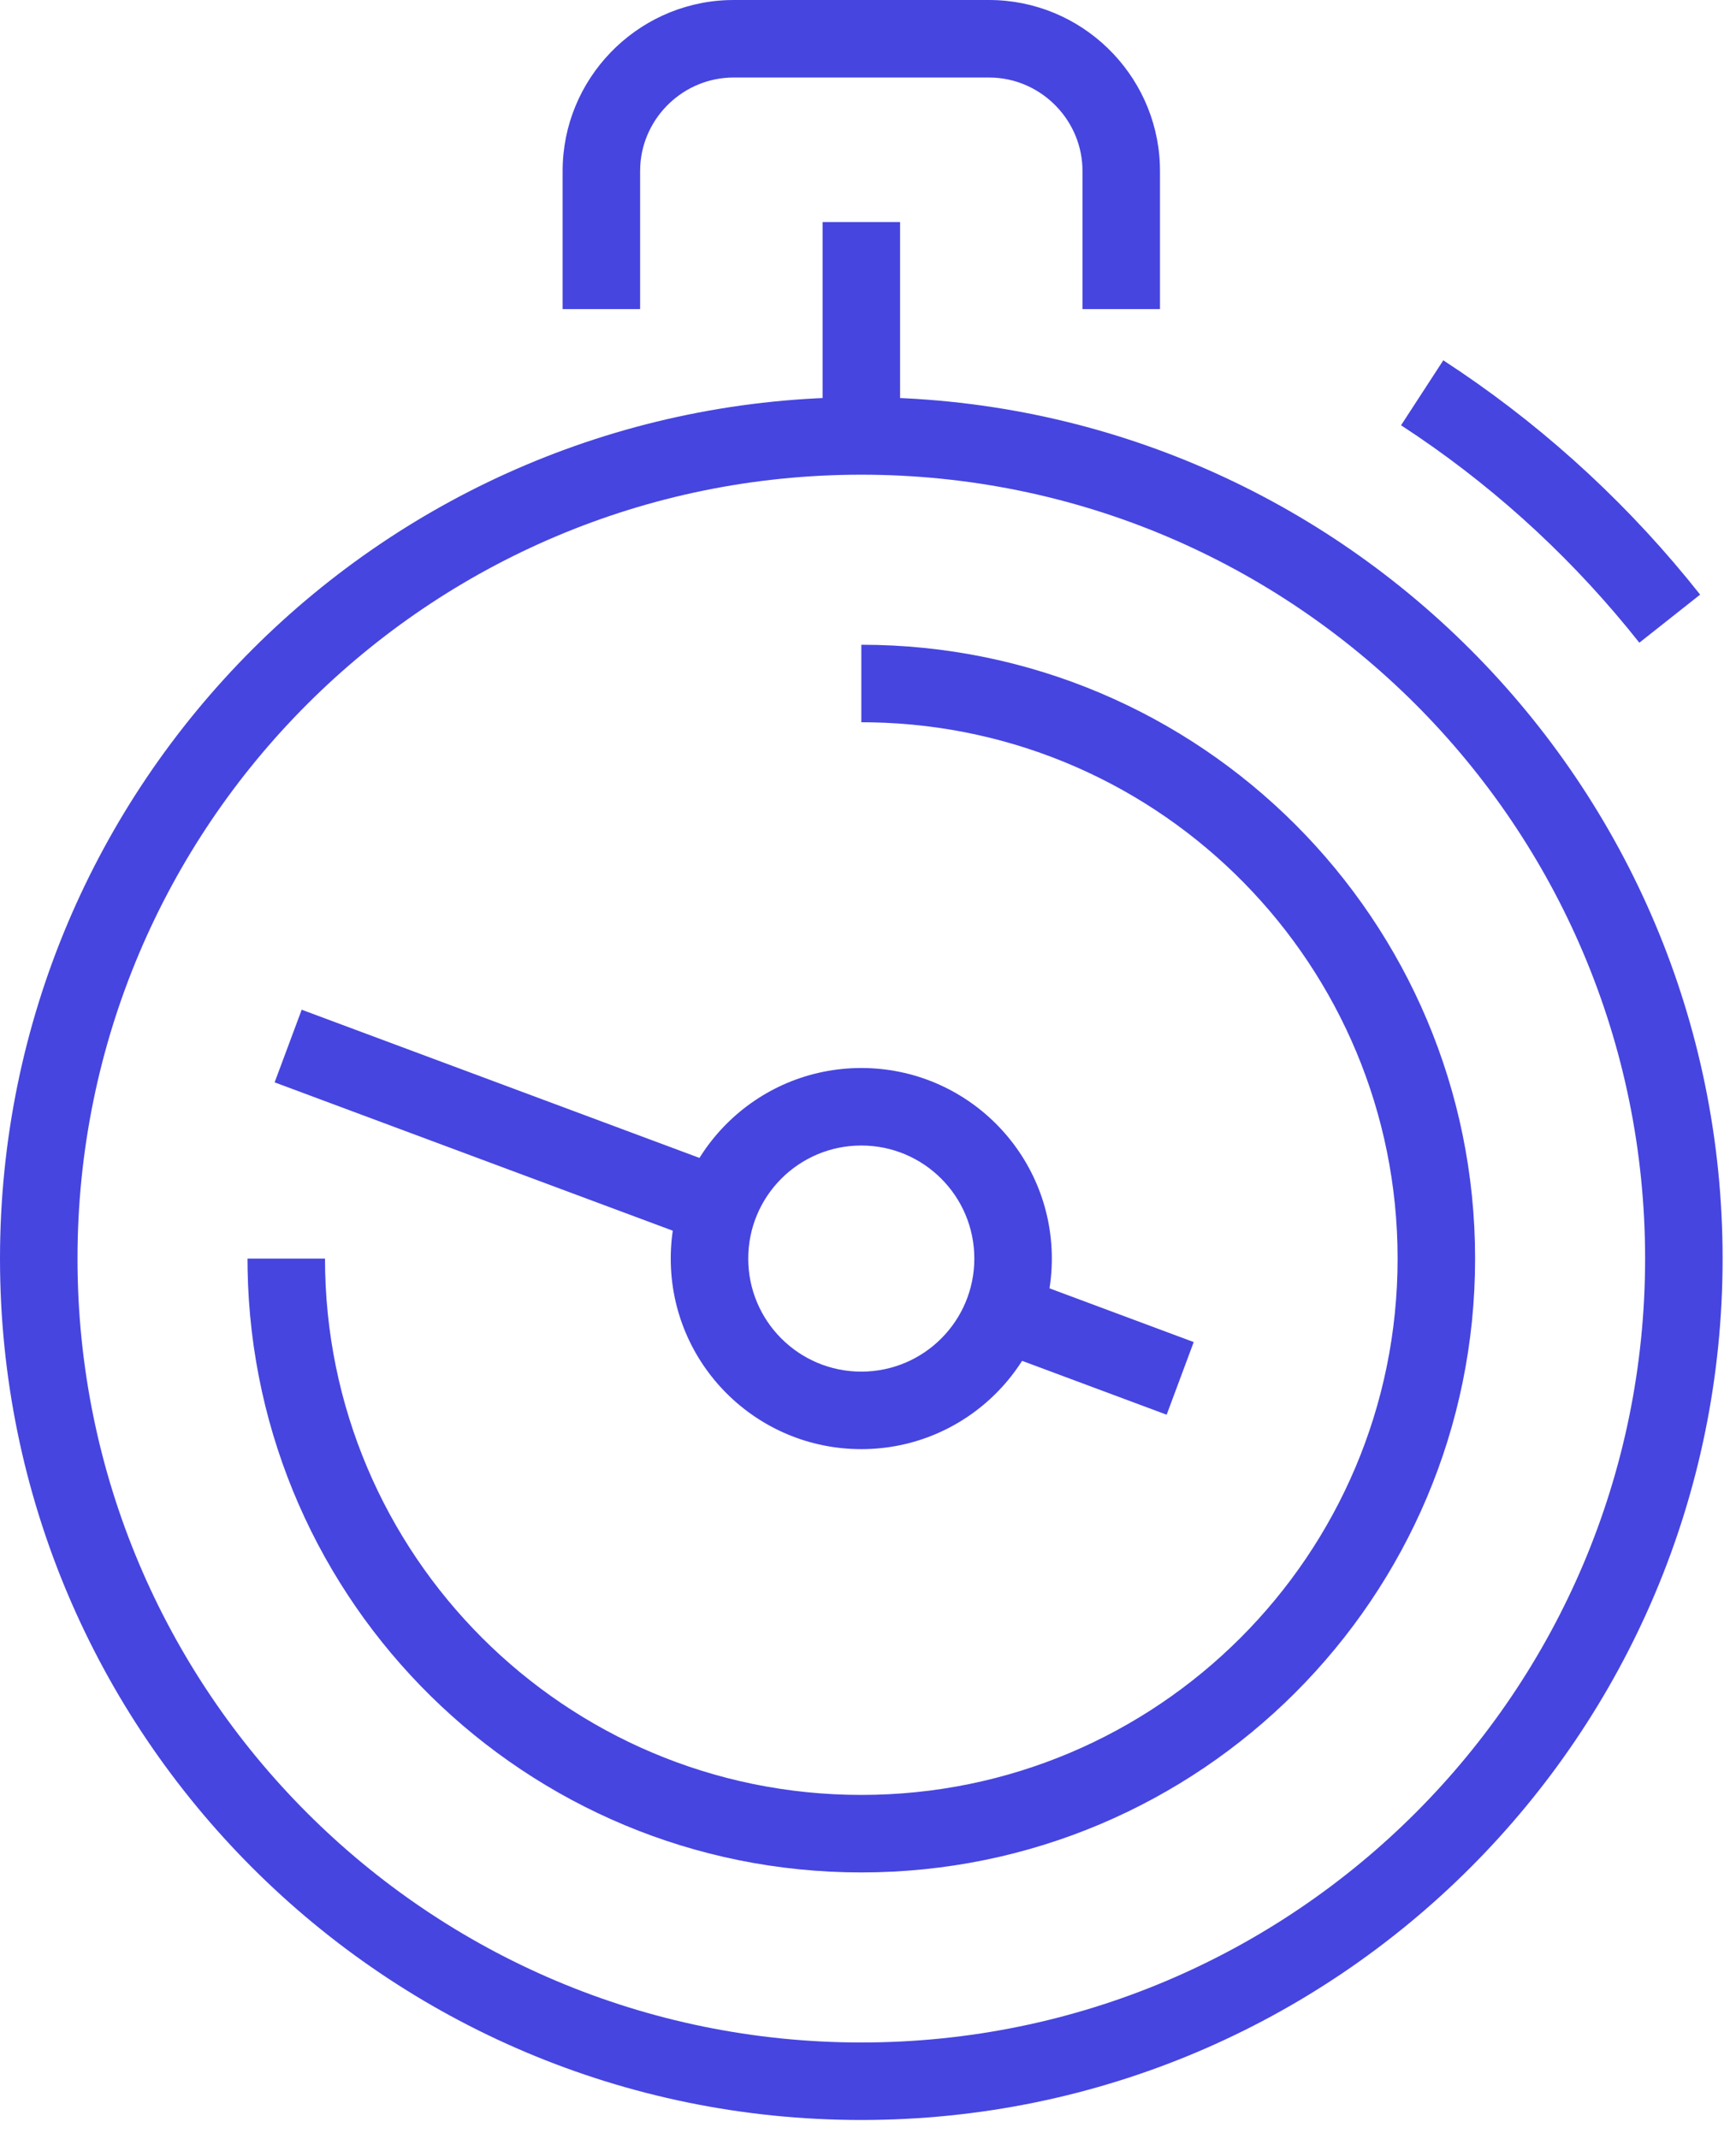 <?xml version="1.0" encoding="UTF-8"?>
<svg width="56px" height="69px" viewBox="0 0 56 69" version="1.1" xmlns="http://www.w3.org/2000/svg" xmlns:xlink="http://www.w3.org/1999/xlink">
    <title>B3A08F94-F610-4AC7-BF8A-040737164FCF</title>
    <g id="services" stroke="none" stroke-width="1" fill="none" fill-rule="evenodd">
        <g id="FIT-managed-services" transform="translate(-364, -2878)" fill="#4645E0" fill-rule="nonzero">
            <g id="uptime-icon" transform="translate(365, 2879)">
                <path d="M30.903,-1 C33.869,-1 36.3,1.362 36.415,4.3 L36.419,4.516 L36.419,8.969 L33.919,8.969 L33.919,4.516 C33.919,2.918 32.655,1.598 31.079,1.505 L30.903,1.5 L22.668,1.5 C21.068,1.5 19.746,2.764 19.654,4.34 L19.649,4.516 L19.649,8.969 L17.149,8.969 L17.149,4.516 C17.149,1.551 19.511,-0.881 22.452,-0.996 L22.668,-1 L30.903,-1 Z" id="Stroke-1"></path>
                <path d="M45.558,10.622 C48.523,12.551 51.178,14.928 53.426,17.662 L53.843,18.179 L51.882,19.73 C49.851,17.162 47.44,14.916 44.739,13.079 L44.195,12.717 L45.558,10.622 Z" id="Stroke-3"></path>
                <polygon id="Stroke-5" points="28.035 6.162 28.035 13.274 25.535 13.274 25.535 6.162"></polygon>
                <path d="M26.785,19.796 C37.718,19.796 46.584,28.66 46.584,39.595 C46.584,50.529 37.718,59.394 26.785,59.394 C15.964,59.394 7.171,50.716 6.987,39.939 L6.984,39.595 L9.484,39.595 C9.484,49.149 17.229,56.894 26.785,56.894 C36.338,56.894 44.084,49.148 44.084,39.595 C44.084,30.15 36.513,22.472 27.11,22.299 L26.785,22.296 L26.785,19.796 Z" id="Stroke-7"></path>
                <path d="M26.785,11.811 C11.439,11.811 -1,24.25 -1,39.596 C-1,54.94 11.44,67.379 26.785,67.379 C42.127,67.379 54.568,54.939 54.568,39.596 C54.568,24.251 42.128,11.811 26.785,11.811 Z M26.785,14.311 C40.747,14.311 52.068,25.631 52.068,39.596 C52.068,53.558 40.747,64.879 26.785,64.879 C12.82,64.879 1.5,53.559 1.5,39.596 C1.5,25.631 12.82,14.311 26.785,14.311 Z" id="Stroke-9"></path>
                <path d="M26.784,33.448 C23.389,33.448 20.637,36.2 20.637,39.595 C20.637,42.99 23.389,45.741 26.784,45.741 C30.178,45.741 32.93,42.99 32.93,39.595 C32.93,36.2 30.179,33.448 26.784,33.448 Z M26.784,35.948 C28.798,35.948 30.43,37.581 30.43,39.595 C30.43,41.609 28.798,43.241 26.784,43.241 C24.77,43.241 23.137,41.609 23.137,39.595 C23.137,37.581 24.769,35.948 26.784,35.948 Z" id="Stroke-11"></path>
                <polygon id="Stroke-13" points="31.857 40.183 37.507 42.288 36.634 44.631 30.984 42.526"></polygon>
                <polygon id="Stroke-15" points="8.732 31.568 22.577 36.726 21.704 39.069 7.859 33.911"></polygon>
            </g>
        </g>
    </g>
</svg>